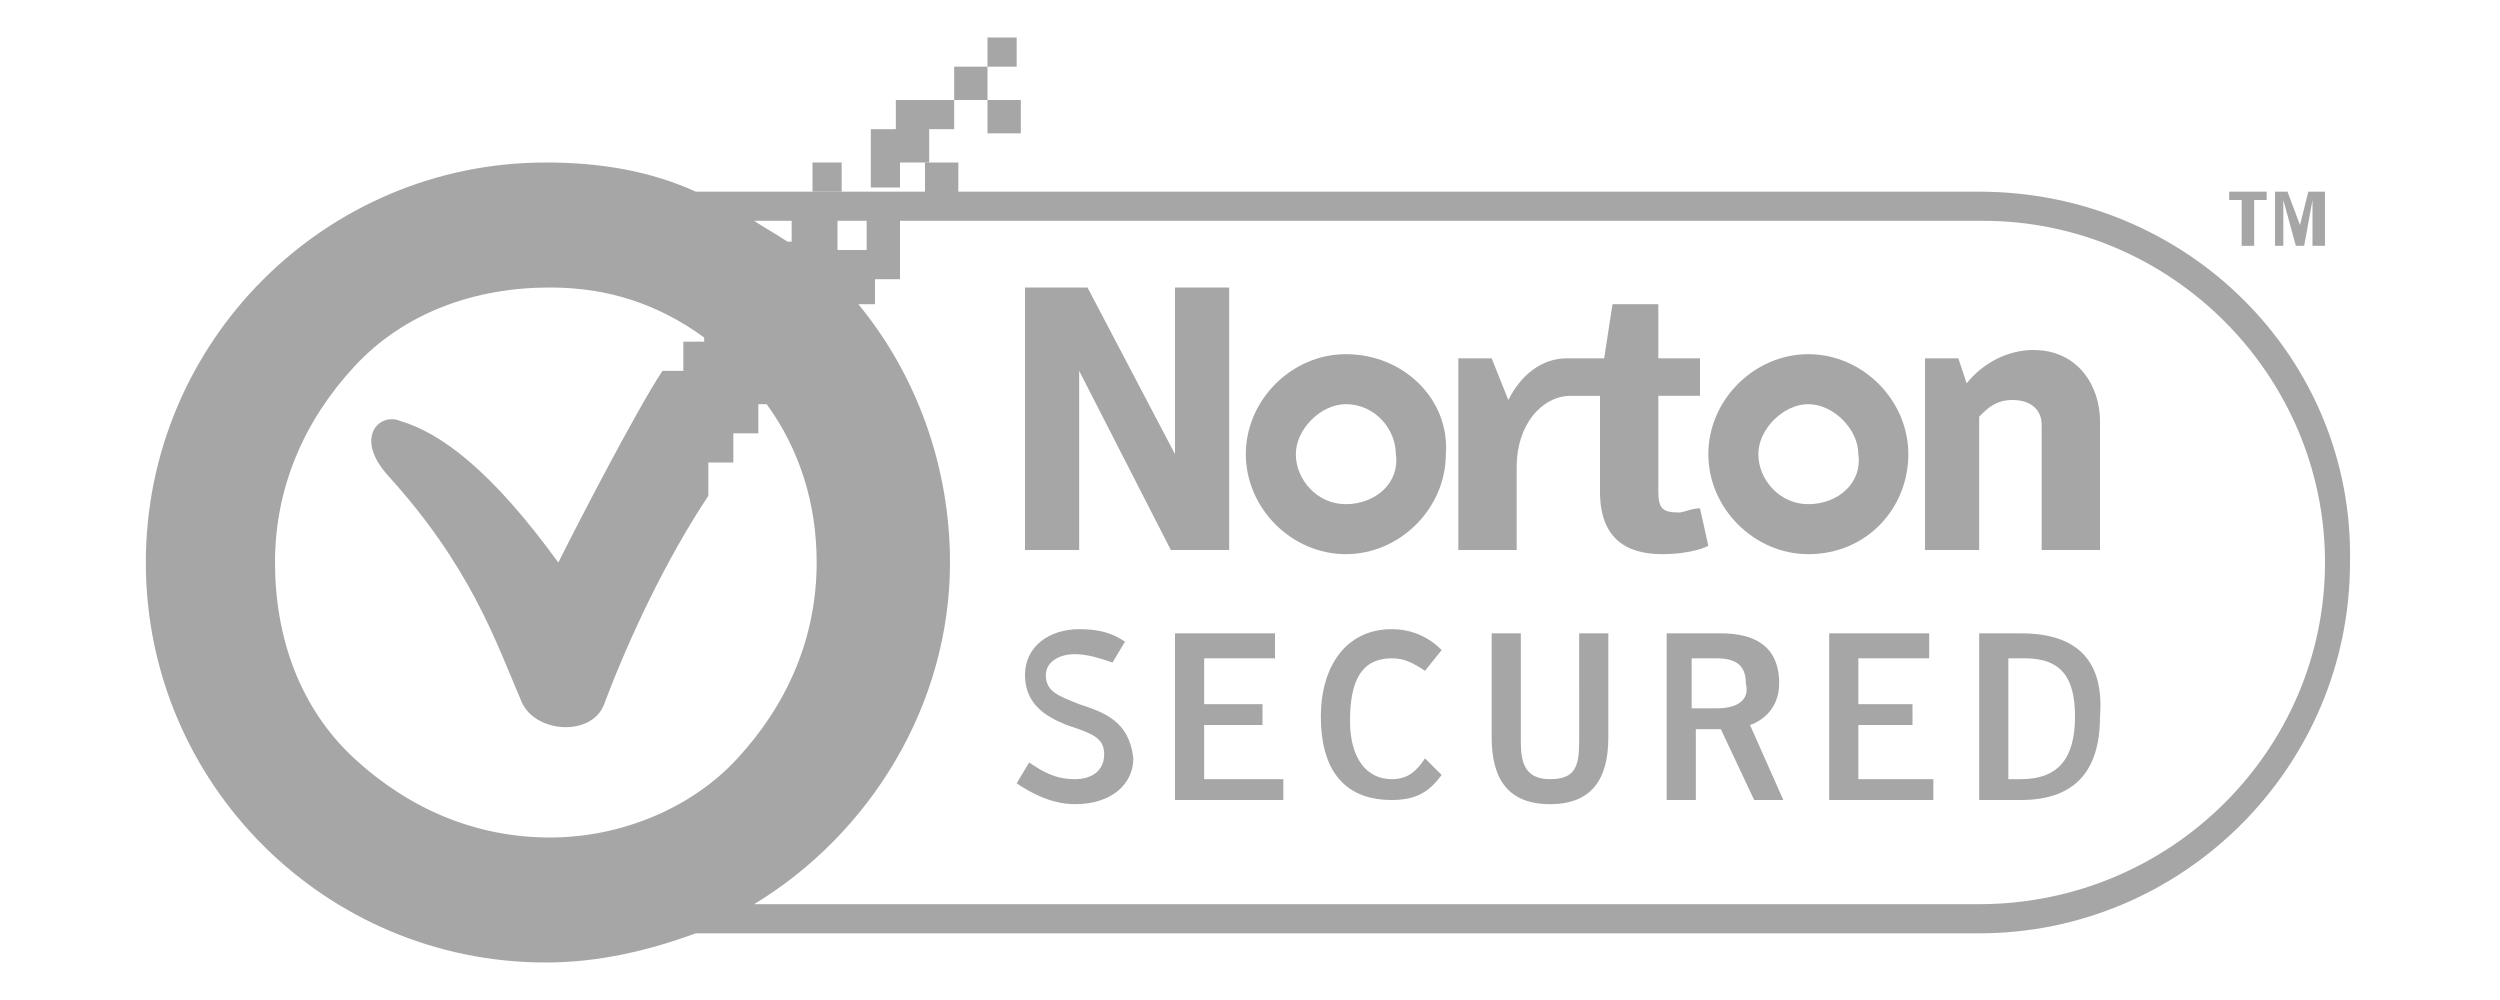 <svg xmlns="http://www.w3.org/2000/svg" xmlns:xlink="http://www.w3.org/1999/xlink" id="norton" x="0px" y="0px" viewBox="0 0 60 24" style="enable-background:new 0 0 60 24;" xml:space="preserve"> <rect id="bg" style="fill:none;" width="60" height="24"></rect> <path style="fill:#A6A6A6;" d="M47.5,4.6H22.3l0,0H23V3.9h-0.8v0.7h-0.7l0,0h-0.7l0,0h-0.7l0,0h-3.4c-1.1-0.5-2.3-0.7-3.6-0.7 c-5.3,0-9.6,4.3-9.6,9.6c0,5.3,4.3,9.6,9.6,9.6c1.3,0,2.5-0.3,3.6-0.7h30.8c4.9,0,8.9-4,8.9-8.9C56.5,8.6,52.5,4.6,47.5,4.6z M13.2,20.1c-1.8,0-3.4-0.7-4.7-1.9s-1.9-2.9-1.9-4.7s0.7-3.4,1.9-4.7s2.9-1.9,4.7-1.9c1.4,0,2.6,0.4,3.7,1.2v0.1h-0.5v0.7h-0.5 c-0.6,0.9-2,3.6-2.5,4.6c-1.6-2.2-2.8-3.1-3.8-3.4c-0.5-0.2-1.1,0.4-0.3,1.3c2,2.2,2.6,4,3.2,5.4c0.3,0.8,1.7,0.9,2,0.1 c0.6-1.6,1.5-3.5,2.5-5v-0.8h0.6v-0.7h0.6V9.7h0.2c0.8,1.1,1.2,2.4,1.2,3.8c0,1.8-0.7,3.4-1.9,4.7C16.6,19.4,14.9,20.1,13.2,20.1z M20.1,5.3h0.7V6h-0.7V5.3z M19,5.3v0.5h-0.1c-0.3-0.2-0.5-0.3-0.8-0.5H19z M47.5,21.7H18.1c2.8-1.7,4.7-4.8,4.7-8.2 c0-2.3-0.8-4.5-2.2-6.2h0.4V6.7h0.6V5.3h26c4.5,0,8.2,3.7,8.2,8.2S52.1,21.7,47.5,21.7z"></path> <path style="fill:#A6A6A6;" d="M45.8,10.9c0-1.3-1.1-2.4-2.4-2.4S41,9.6,41,10.9s1.1,2.4,2.4,2.4C44.8,13.3,45.8,12.2,45.8,10.9z M43.4,12.1c-0.7,0-1.2-0.6-1.2-1.2s0.6-1.2,1.2-1.2s1.2,0.6,1.2,1.2C44.7,11.6,44.1,12.1,43.4,12.1z"></path> <path style="fill:#A6A6A6;" d="M32.3,8.5c-1.3,0-2.4,1.1-2.4,2.4s1.1,2.4,2.4,2.4c1.3,0,2.4-1.1,2.4-2.4C34.8,9.6,33.7,8.5,32.3,8.5 z M32.3,12.1c-0.7,0-1.2-0.6-1.2-1.2s0.6-1.2,1.2-1.2c0.7,0,1.2,0.6,1.2,1.2C33.6,11.6,33,12.1,32.3,12.1z"></path> <path style="fill:#A6A6A6;" d="M41,13.1l-0.2-0.9c-0.2,0-0.4,0.1-0.5,0.1c-0.4,0-0.5-0.1-0.5-0.5V9.5h1V8.6h-1V7.3h-1.1l-0.2,1.3 h-0.8l0,0h-0.1c-0.6,0-1.1,0.4-1.4,1l-0.4-1h-0.8v4.6h1.4v-2c0-1,0.6-1.7,1.3-1.7h0.7v2.3c0,1.1,0.6,1.5,1.5,1.5 C40.4,13.3,40.8,13.2,41,13.1z"></path> <path style="fill:#A6A6A6;" d="M48.3,9.6c0.4,0,0.7,0.2,0.7,0.6v3h1.4v-3.1c0-0.8-0.5-1.7-1.6-1.7c-0.6,0-1.2,0.3-1.6,0.8L47,8.6 h-0.8v4.6h1.3V10l-0.1-0.2l0.1,0.2C47.7,9.8,47.9,9.6,48.3,9.6z"></path> <polygon style="fill:#A6A6A6;" points="29.5,6.9 28.2,6.9 28.2,10.9 26.1,6.9 24.6,6.9 24.6,13.2 25.9,13.2 25.9,8.9 28.1,13.2 29.5,13.2 "></polygon> <polygon style="fill:#A6A6A6;" points="53.8,5.9 54.1,5.9 54.1,4.8 54.4,4.8 54.4,4.6 53.5,4.6 53.5,4.8 53.8,4.8 "></polygon> <polygon style="fill:#A6A6A6;" points="54.8,4.8 54.8,4.8 55.1,5.9 55.3,5.9 55.5,4.8 55.5,4.8 55.5,5.9 55.8,5.9 55.8,4.6 55.4,4.6 55.2,5.4 54.9,4.6 54.6,4.6 54.6,5.9 54.8,5.9 "></polygon> <path style="fill:#A6A6A6;" d="M25.9,16.9c-0.5-0.2-0.8-0.3-0.8-0.7c0-0.3,0.3-0.5,0.7-0.5c0.3,0,0.6,0.1,0.9,0.2l0.3-0.5 c-0.3-0.2-0.6-0.3-1.1-0.3c-0.7,0-1.3,0.4-1.3,1.1c0,0.7,0.5,1,1,1.2c0.6,0.2,0.9,0.3,0.9,0.7c0,0.4-0.3,0.6-0.7,0.6 c-0.5,0-0.8-0.2-1.1-0.4l-0.3,0.5c0.3,0.2,0.8,0.5,1.4,0.5c0.9,0,1.4-0.5,1.4-1.1C27.1,17.3,26.5,17.1,25.9,16.9z"></path> <polygon style="fill:#A6A6A6;" points="28.9,17.4 30.3,17.4 30.3,16.9 28.9,16.9 28.9,15.8 30.6,15.8 30.6,15.2 28.2,15.2 28.2,19.2 30.8,19.2 30.8,18.7 28.9,18.7 "></polygon> <path style="fill:#A6A6A6;" d="M33.4,18.7c-0.6,0-1-0.5-1-1.4c0-1,0.3-1.5,1-1.5c0.3,0,0.5,0.1,0.8,0.3l0.4-0.5 c-0.3-0.3-0.7-0.5-1.2-0.5c-1.1,0-1.7,0.9-1.7,2.1c0,1.2,0.5,2,1.7,2c0.6,0,0.9-0.2,1.2-0.6l-0.4-0.4C34,18.5,33.8,18.7,33.4,18.7z"></path> <path style="fill:#A6A6A6;" d="M37.9,17.8c0,0.6-0.1,0.9-0.7,0.9s-0.7-0.4-0.7-0.9v-2.6h-0.7v2.5c0,1,0.4,1.6,1.4,1.6 c1,0,1.4-0.6,1.4-1.6v-2.5h-0.7L37.9,17.8L37.9,17.8z"></path> <path style="fill:#A6A6A6;" d="M42.7,16.4c0-0.9-0.6-1.2-1.4-1.2h-1.3v4h0.7v-1.7h0.6l0.8,1.7h0.7l-0.8-1.8 C42.3,17.3,42.7,17,42.7,16.4z M41.2,17h-0.6v-1.2h0.6c0.5,0,0.7,0.2,0.7,0.6C42,16.8,41.7,17,41.2,17z"></path> <polygon style="fill:#A6A6A6;" points="44.6,17.4 45.9,17.4 45.9,16.9 44.6,16.9 44.6,15.8 46.3,15.8 46.3,15.2 43.9,15.2 43.9,19.2 46.4,19.2 46.4,18.7 44.6,18.7 "></polygon> <path style="fill:#A6A6A6;" d="M48.5,15.2h-1v4h1c1.3,0,1.9-0.7,1.9-2C50.5,15.9,49.9,15.2,48.5,15.2z M48.5,18.7h-0.3v-2.9h0.4 c0.9,0,1.2,0.5,1.2,1.4C49.8,18.2,49.4,18.7,48.5,18.7z"></path> <rect x="23.7" y="2.4" style="fill:#A6A6A6;" width="0.8" height="0.8"></rect> <polygon style="fill:#A6A6A6;" points="22.3,3.1 22.9,3.1 22.9,2.4 21.5,2.4 21.5,3.1 21.5,3.9 22.3,3.9 "></polygon> <rect x="19.5" y="3.9" style="fill:#A6A6A6;" width="0.7" height="0.7"></rect> <polygon style="fill:#A6A6A6;" points="23.7,1.6 24.4,1.6 24.4,0.9 23.7,0.9 23.7,1.6 22.9,1.6 22.9,2.4 23.7,2.4 "></polygon> <rect x="20.9" y="3.1" style="fill:#A6A6A6;" width="0.7" height="1.4"></rect> </svg>